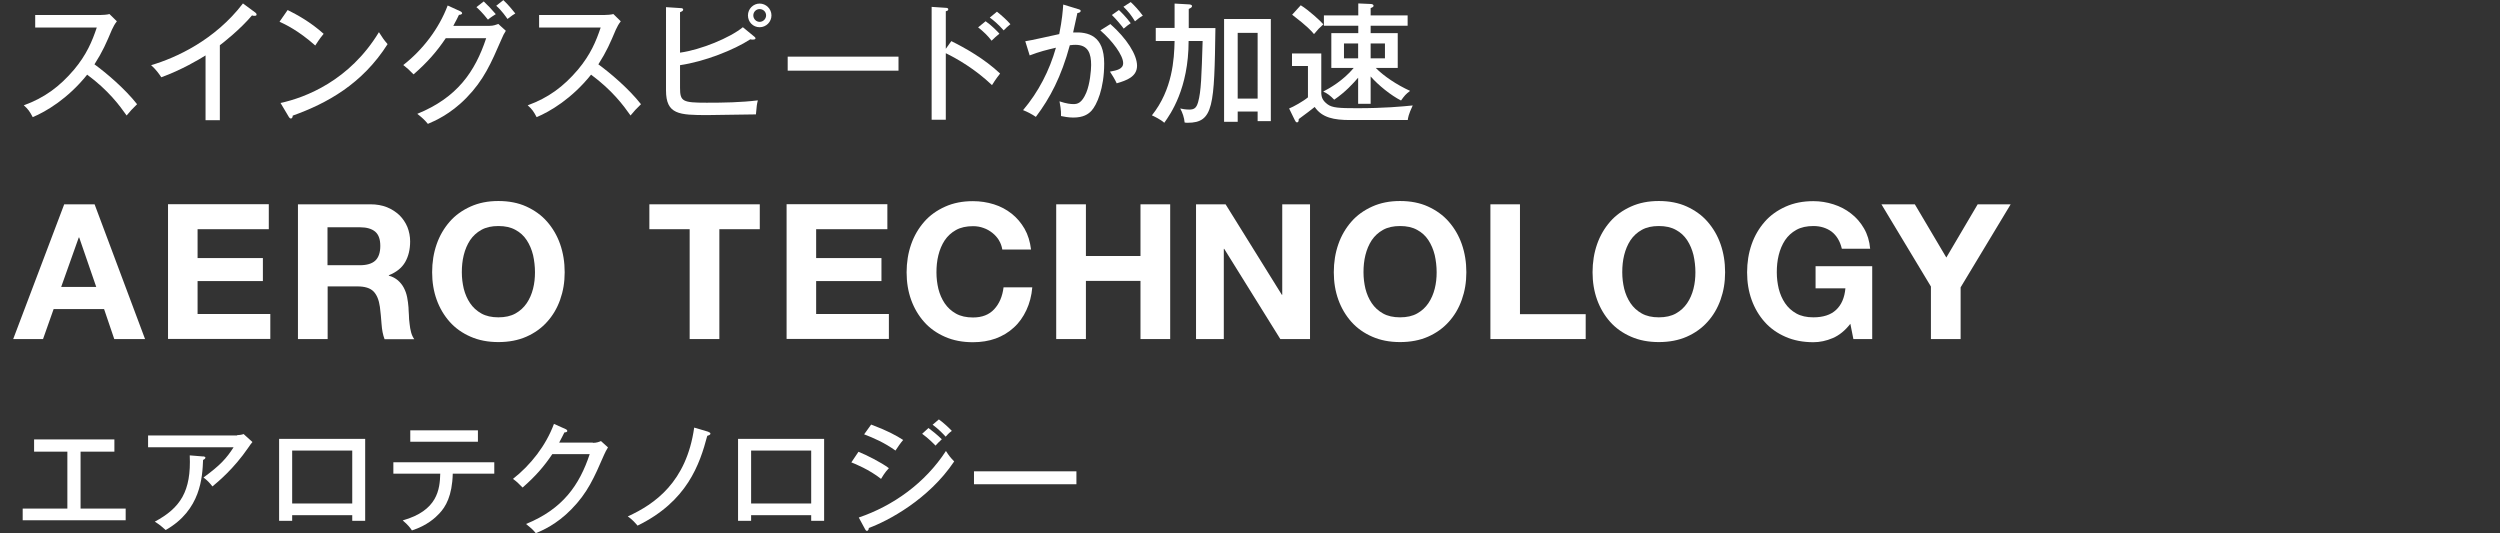 <?xml version="1.0" encoding="UTF-8"?><svg id="_レイヤー_2" xmlns="http://www.w3.org/2000/svg" xmlns:xlink="http://www.w3.org/1999/xlink" viewBox="0 0 181.83 38.79"><rect x="0" y="0" width="181.83" height="38.79" fill="#333333" stroke="none"/><defs><style>.cls-1{fill:none;}.cls-2{clip-path:url(#clippath);}.cls-3{fill:#fff;}</style><clipPath id="clippath"><rect class="cls-1" y="0" width="181.83" height="38.79"/></clipPath></defs><g id="design"><g class="cls-2"><path class="cls-3" d="m6.88,14.86l3.67,9.8h-2.24l-.74-2.18h-3.67l-.77,2.18H.96l3.71-9.8h2.21Zm.12,6.01l-1.24-3.6h-.03l-1.28,3.6h2.54Z"/><path class="cls-3" d="m19.55,14.86v1.81h-5.18v2.1h4.75v1.67h-4.75v2.4h5.29v1.81h-7.44v-9.8h7.33Z"/><path class="cls-3" d="m26.95,14.86c.44,0,.83.07,1.19.21.35.14.65.34.91.58.25.25.44.53.58.86.13.33.2.68.2,1.05,0,.58-.12,1.08-.36,1.5-.24.42-.64.74-1.19.96v.03c.27.07.48.19.66.34.17.15.32.33.43.54s.19.43.24.68c.05.25.08.49.1.74,0,.16.02.34.03.55,0,.21.02.43.05.65.02.22.06.43.11.62s.13.36.23.5h-2.16c-.12-.31-.19-.68-.22-1.11s-.07-.84-.12-1.24c-.07-.51-.23-.89-.47-1.13-.24-.24-.63-.36-1.17-.36h-2.16v3.83h-2.16v-9.8h5.29Zm-.77,4.43c.49,0,.87-.11,1.11-.33s.37-.58.37-1.07-.12-.82-.37-1.04c-.25-.21-.62-.32-1.11-.32h-2.36v2.76h2.36Z"/><path class="cls-3" d="m31.76,17.76c.22-.63.54-1.17.95-1.64s.92-.83,1.52-1.1c.6-.27,1.27-.4,2.02-.4s1.44.13,2.03.4c.59.27,1.1.63,1.51,1.1.41.47.73,1.01.95,1.64.22.63.33,1.31.33,2.04s-.11,1.38-.33,2c-.22.62-.54,1.16-.95,1.61-.41.46-.92.82-1.51,1.08-.59.26-1.27.39-2.03.39s-1.43-.13-2.02-.39c-.6-.26-1.11-.62-1.52-1.08s-.73-1-.95-1.61-.33-1.28-.33-2,.11-1.41.33-2.04Zm1.97,3.24c.1.39.25.74.46,1.05.21.31.48.56.82.75.34.19.75.28,1.24.28s.9-.09,1.24-.28c.34-.19.61-.44.82-.75.21-.31.36-.66.46-1.05.1-.39.14-.79.14-1.2s-.05-.85-.14-1.25c-.1-.4-.25-.76-.46-1.08-.21-.32-.48-.57-.82-.75-.34-.19-.75-.28-1.24-.28s-.9.09-1.24.28c-.34.19-.61.44-.82.75-.21.32-.36.68-.46,1.08-.1.4-.14.82-.14,1.25s.05.81.14,1.2Z"/><path class="cls-3" d="m47.23,16.67v-1.81h8.03v1.81h-2.94v7.99h-2.16v-7.99h-2.94Z"/><path class="cls-3" d="m64.54,14.86v1.81h-5.18v2.1h4.75v1.67h-4.75v2.4h5.29v1.81h-7.44v-9.8h7.33Z"/><path class="cls-3" d="m72.66,17.48c-.13-.21-.29-.39-.48-.54s-.41-.28-.65-.36c-.24-.09-.5-.13-.76-.13-.48,0-.9.09-1.24.28-.34.19-.61.44-.82.75-.21.32-.36.68-.46,1.08-.1.4-.14.82-.14,1.25s.05.81.14,1.2c.1.39.25.74.46,1.05.21.31.48.56.82.75.34.19.75.28,1.24.28.66,0,1.17-.2,1.54-.6s.6-.93.68-1.59h2.09c-.05.61-.2,1.17-.43,1.66-.23.49-.53.92-.91,1.26-.38.35-.81.61-1.32.8-.5.18-1.06.27-1.66.27-.75,0-1.43-.13-2.02-.39-.6-.26-1.11-.62-1.52-1.08s-.73-1-.95-1.61-.33-1.28-.33-2,.11-1.41.33-2.04.54-1.17.95-1.64.92-.83,1.52-1.1c.6-.27,1.27-.4,2.02-.4.54,0,1.05.08,1.53.23s.91.38,1.29.68c.38.3.69.67.94,1.1.25.44.4.94.47,1.51h-2.09c-.04-.25-.12-.47-.25-.68Z"/><path class="cls-3" d="m78.98,14.86v3.76h3.97v-3.76h2.16v9.8h-2.16v-4.23h-3.97v4.23h-2.16v-9.8h2.16Z"/><path class="cls-3" d="m89.14,14.86l4.09,6.58h.03v-6.58h2.02v9.8h-2.16l-4.08-6.56h-.03v6.56h-2.02v-9.8h2.14Z"/><path class="cls-3" d="m97.34,17.76c.22-.63.54-1.17.95-1.64s.92-.83,1.52-1.1c.6-.27,1.27-.4,2.02-.4s1.44.13,2.03.4c.59.27,1.1.63,1.51,1.1.41.47.73,1.01.95,1.64.22.63.33,1.31.33,2.04s-.11,1.38-.33,2c-.22.62-.54,1.16-.95,1.61-.41.46-.92.82-1.51,1.08-.59.26-1.27.39-2.03.39s-1.43-.13-2.02-.39c-.6-.26-1.11-.62-1.52-1.08s-.73-1-.95-1.61-.33-1.28-.33-2,.11-1.41.33-2.04Zm1.97,3.24c.1.39.25.74.46,1.05.21.31.48.56.82.75.34.19.75.28,1.24.28s.9-.09,1.24-.28c.34-.19.61-.44.82-.75.21-.31.36-.66.46-1.05.1-.39.14-.79.14-1.2s-.05-.85-.14-1.25c-.1-.4-.25-.76-.46-1.08-.21-.32-.48-.57-.82-.75-.34-.19-.75-.28-1.24-.28s-.9.09-1.24.28c-.34.19-.61.44-.82.75-.21.32-.36.68-.46,1.08-.1.4-.14.82-.14,1.25s.05.81.14,1.2Z"/><path class="cls-3" d="m110.55,14.86v7.99h4.78v1.81h-6.93v-9.8h2.16Z"/><path class="cls-3" d="m116.16,17.76c.22-.63.54-1.17.95-1.64s.92-.83,1.52-1.1c.6-.27,1.27-.4,2.02-.4s1.44.13,2.03.4c.59.27,1.1.63,1.51,1.1.41.47.73,1.01.95,1.64.22.63.33,1.31.33,2.04s-.11,1.38-.33,2c-.22.62-.54,1.16-.95,1.61-.41.46-.92.82-1.51,1.08-.59.26-1.27.39-2.03.39s-1.43-.13-2.02-.39c-.6-.26-1.11-.62-1.52-1.08s-.73-1-.95-1.61-.33-1.28-.33-2,.11-1.41.33-2.04Zm1.97,3.24c.1.39.25.74.46,1.05.21.31.48.56.82.75.34.19.75.28,1.24.28s.9-.09,1.24-.28c.34-.19.61-.44.82-.75.21-.31.36-.66.46-1.05.1-.39.14-.79.14-1.2s-.05-.85-.14-1.25c-.1-.4-.25-.76-.46-1.08-.21-.32-.48-.57-.82-.75-.34-.19-.75-.28-1.24-.28s-.9.09-1.24.28c-.34.19-.61.44-.82.75-.21.32-.36.68-.46,1.08-.1.4-.14.82-.14,1.25s.05.81.14,1.2Z"/><path class="cls-3" d="m133.3,24.59c-.47.2-.94.3-1.41.3-.75,0-1.43-.13-2.02-.39-.6-.26-1.11-.62-1.52-1.08s-.73-1-.95-1.61-.33-1.28-.33-2,.11-1.41.33-2.04.54-1.17.95-1.64.92-.83,1.52-1.1c.6-.27,1.27-.4,2.02-.4.5,0,.99.08,1.46.23.47.15.9.37,1.28.67.38.29.69.65.94,1.08s.4.92.45,1.48h-2.06c-.13-.55-.38-.96-.74-1.24-.37-.27-.81-.41-1.33-.41-.48,0-.9.09-1.24.28-.34.19-.61.44-.82.75-.21.32-.36.68-.46,1.08-.1.4-.14.82-.14,1.25s.05.81.14,1.2c.1.39.25.74.46,1.05.21.31.48.56.82.75.34.19.75.28,1.24.28.71,0,1.27-.18,1.65-.54.39-.36.62-.89.68-1.57h-2.17v-1.61h4.12v5.3h-1.37l-.22-1.11c-.38.49-.81.84-1.28,1.04Z"/><path class="cls-3" d="m136.85,14.86h2.42l2.29,3.87,2.28-3.87h2.4l-3.64,6.04v3.76h-2.16v-3.82l-3.6-5.98Z"/><path class="cls-3" d="m5.86,36.99h3.28v.85H1.65v-.85h3.25v-4.14h-2.42v-.89h5.84v.89h-2.46v4.14Z"/><path class="cls-3" d="m17.24,31.65c.15,0,.34-.03.48-.08l.64.58c-.1.12-.14.17-.31.42-1.04,1.52-2.19,2.47-2.6,2.81-.18-.24-.39-.46-.65-.65,1.22-.89,1.67-1.39,2.19-2.2h-6.22v-.86h6.48Zm-2.47,1.54s.17.02.17.09c0,.09-.1.14-.17.17-.05,1.25-.16,3.65-2.72,5.1-.32-.29-.42-.37-.79-.61,1.85-.99,2.66-2.2,2.54-4.82l.98.08Z"/><path class="cls-3" d="m21.25,37.47v.41h-.95v-5.96h6.26v5.96h-.94v-.41h-4.37Zm4.37-.85v-3.85h-4.37v3.85h4.37Z"/><path class="cls-3" d="m28.61,34.45v-.83h7.34v.83h-3.02c-.04,1.62-.52,2.42-.98,2.9-.28.3-.88.87-1.99,1.23-.1-.16-.28-.4-.67-.73,2.53-.71,2.7-2.25,2.73-3.4h-3.4Zm6.15-3.15v.83h-4.92v-.83h4.92Z"/><path class="cls-3" d="m43.12,32.21c.28,0,.44-.07.59-.13l.51.46c-.14.22-.17.3-.28.53-.73,1.68-1.21,2.78-2.38,3.97-1.08,1.11-2.15,1.56-2.59,1.74-.22-.27-.35-.38-.71-.67,2.67-1.09,3.88-2.82,4.63-5.08h-2.72c-.59.88-1.21,1.6-2.16,2.43-.36-.36-.38-.39-.7-.63,1.29-1.01,2.4-2.43,2.98-4l.85.38s.12.05.12.13c0,.09-.13.11-.21.11-.09.18-.14.29-.38.74h2.45Z"/><path class="cls-3" d="m51.52,31.42c.1.03.15.06.15.12,0,.1-.17.14-.23.16-.55,2.08-1.46,4.77-5.07,6.53-.21-.25-.43-.48-.71-.67,1.97-.9,4.27-2.5,4.83-6.46l1.05.31Z"/><path class="cls-3" d="m54.63,37.47v.41h-.95v-5.96h6.26v5.96h-.94v-.41h-4.37Zm4.37-.85v-3.85h-4.37v3.85h4.37Z"/><path class="cls-3" d="m62.44,32.86c.56.22,1.67.78,2.21,1.19-.3.31-.51.68-.57.78-.86-.68-1.9-1.1-2.16-1.2l.51-.76Zm.02,4.78c2.5-.85,4.83-2.51,6.34-4.84.23.36.32.47.6.76-1.86,2.78-4.84,4.34-6.21,4.84,0,.08-.03.21-.14.21-.05,0-.09-.04-.13-.12l-.46-.85Zm.9-6.76c1.16.43,1.82.79,2.33,1.12-.17.19-.43.56-.56.77-.81-.58-1.6-.92-2.28-1.18l.51-.71Zm4.17.25c.22.16.67.52.97.82-.13.11-.32.31-.46.46-.09-.1-.5-.52-.97-.86l.46-.42Zm.75-.63c.27.19.71.58.95.84-.19.12-.4.36-.45.42-.18-.2-.51-.55-.95-.87l.45-.38Z"/><path class="cls-3" d="m78.29,34.28v.94h-7.45v-.94h7.45Z"/><path class="cls-3" d="m2.56,2.01v-.92h4.76c.15,0,.49-.02.64-.07l.54.53c-.16.2-.25.38-.36.61-.41.97-.67,1.58-1.27,2.52.8.58,2.19,1.74,3.1,2.9-.4.4-.44.43-.76.82-.52-.74-1.33-1.83-2.87-2.97-1.4,1.75-3,2.69-3.96,3.09-.21-.4-.33-.58-.65-.86,1.49-.54,2.6-1.35,3.66-2.6.91-1.09,1.31-2.05,1.65-3.06H2.56Z"/><path class="cls-3" d="m16,8.74h-1.05v-4.71c-.44.28-1.77,1.07-3.22,1.59-.16-.25-.4-.58-.74-.88,1.81-.53,4.65-1.83,6.68-4.49l.91.67c.06.05.08.08.08.15s-.08.08-.15.08-.12,0-.18-.03c-.88,1.04-2.1,1.99-2.34,2.17v5.44Z"/><path class="cls-3" d="m20.92.73c.69.34,1.66.87,2.62,1.73-.12.14-.29.35-.61.85-1.24-1.1-2.19-1.54-2.6-1.73l.59-.85Zm-.52,6.76c1.81-.39,5.02-1.62,7.16-5.15.3.46.32.51.63.87-1.84,2.9-4.41,4.31-6.9,5.2,0,.1-.04.21-.13.21-.08,0-.12-.07-.15-.11l-.6-1.01Z"/><path class="cls-3" d="m35.6,1.88c.3,0,.47-.08.64-.14l.55.5c-.15.24-.19.32-.3.58-.79,1.82-1.31,3.01-2.57,4.3-1.17,1.2-2.33,1.69-2.8,1.89-.24-.29-.38-.42-.77-.73,2.9-1.18,4.2-3.06,5.01-5.5h-2.94c-.64.95-1.31,1.73-2.34,2.63-.39-.39-.42-.42-.75-.68,1.4-1.09,2.59-2.63,3.23-4.33l.92.42s.13.06.13.14c0,.09-.14.12-.23.12-.09.2-.15.31-.41.8h2.65Zm-.41-1.77c.23.21.62.62.87.92-.12.08-.38.23-.57.4-.41-.52-.66-.75-.84-.91l.54-.42Zm1.42-.1c.3.27.7.75.87.97-.16.09-.2.12-.57.4-.07-.1-.42-.62-.82-.96l.52-.41Z"/><path class="cls-3" d="m39.21,2.01v-.92h4.76c.15,0,.49-.02.64-.07l.54.53c-.16.2-.25.38-.36.61-.41.97-.67,1.58-1.27,2.52.8.58,2.19,1.74,3.1,2.9-.4.4-.44.43-.76.82-.52-.74-1.33-1.83-2.87-2.97-1.4,1.75-3,2.69-3.96,3.09-.21-.4-.33-.58-.65-.86,1.49-.54,2.6-1.35,3.66-2.6.91-1.09,1.31-2.05,1.65-3.06h-4.48Z"/><path class="cls-3" d="m49.46,6.38c0,1,.18,1.09,1.94,1.09,1.24,0,2.48-.02,3.72-.17-.08.31-.08.38-.14,1.02-.56,0-3.02.05-3.52.05-2.07,0-3.02-.04-3.02-1.8V.52l1.07.07c.08,0,.18.02.18.11s-.09.13-.23.19v2.94c1.52-.21,3.63-1.08,4.57-1.85l.84.69s.08.07.08.11c0,.08-.08.1-.21.1-.05,0-.1,0-.17-.02-1.2.78-3.33,1.62-5.11,1.88v1.64Zm6.65-5.26c0,.47-.38.86-.86.86s-.85-.38-.85-.86.39-.86.85-.86.86.38.86.86Zm-1.32,0c0,.26.21.47.46.47s.47-.21.47-.47-.21-.46-.47-.46-.46.21-.46.46Z"/><path class="cls-3" d="m65.35,4.12v1.02h-8.06v-1.02h8.06Z"/><path class="cls-3" d="m69.19,2.99c.99.49,2.42,1.29,3.55,2.36-.11.14-.29.36-.59.84-1.24-1.18-2.56-1.93-3.36-2.32v4.84h-1.03V.5l1.04.07c.11,0,.17.04.17.11,0,.1-.11.12-.18.14v2.73l.41-.57Zm2.49-1.45c.42.29.85.73,1.01.91-.19.15-.4.34-.57.51-.25-.33-.6-.68-.98-.97l.54-.44Zm.83-.69c.22.17.73.61.98.91-.18.14-.35.3-.49.45-.43-.48-.72-.72-1.01-.93l.52-.43Z"/><path class="cls-3" d="m78.42.66c.1.03.18.06.18.13,0,.07-.06.14-.24.16-.06.27-.08.39-.31,1.41,1.1-.05,2.26.22,2.26,2.26,0,1.83-.54,3.01-.92,3.43-.24.26-.6.5-1.33.5-.36,0-.69-.07-.89-.11.02-.43-.08-.9-.11-1.07.51.17.81.2,1.01.2.28,0,.61-.05.94-.84.26-.62.35-1.6.35-2,0-.82-.2-1.47-1.14-1.47-.06,0-.2,0-.41.03-.62,2.29-1.43,3.83-2.47,5.21-.28-.19-.62-.37-.93-.49,1.12-1.32,1.92-2.88,2.39-4.54-.68.16-1.18.28-1.91.56l-.32-1.03c.4-.05,2.11-.45,2.47-.52.21-1.04.26-1.7.29-2.15l1.08.33Zm2.34,1.09c1.19,1.05,1.94,2.23,1.94,3.03s-.76,1.07-1.48,1.28c-.12-.27-.34-.63-.49-.85.49-.09.96-.18.96-.62,0-.57-.79-1.63-1.66-2.38l.73-.46Zm.62-1.02c.09.08.51.48.86.96-.22.15-.25.17-.51.39-.2-.27-.57-.71-.86-.99l.51-.36Zm.86-.58c.24.22.58.58.88.99-.24.13-.38.26-.57.41-.28-.46-.48-.71-.84-1.06l.53-.34Z"/><path class="cls-3" d="m85.44.26l1.05.06c.08,0,.21.04.21.12,0,.1-.11.15-.24.21v1.39h1.94c-.08,5.66-.13,6.89-2.02,6.89-.08,0-.13,0-.22-.02-.03-.35-.15-.71-.32-1.02.12.03.39.08.66.08.36,0,.52-.12.64-.54.22-.77.25-1.88.33-4.45h-1.02c0,3.46-1.32,5.32-1.77,5.95-.26-.24-.78-.49-.9-.54,1.5-1.88,1.62-4.07,1.65-5.41h-1.37v-.95h1.37V.26Zm4.58,7.85v.75h-.99V1.38h3.4v7.43h-.96v-.7h-1.45Zm1.45-.94V2.39h-1.45v4.78h1.45Z"/><path class="cls-3" d="m96.1,3.89v2.93c.02.2.05.47.46.77.34.25.83.28,2.14.28,2.01,0,3.23-.12,4.05-.2-.32.68-.34.91-.36,1.06h-4.21c-1.14,0-2.02-.16-2.56-.95-.31.25-.59.46-1.16.88,0,.17-.03.24-.13.24-.07,0-.11-.07-.16-.17l-.41-.84c.31-.12,1.04-.53,1.37-.81v-2.28h-1.16v-.91h2.12Zm-1.5-3.51c.58.35,1.47,1.17,1.65,1.39-.28.25-.41.38-.68.71-.2-.24-.47-.55-1.59-1.41l.62-.68Zm5.09,7.17h-.91v-1.9c-.36.42-.92,1.04-1.74,1.6-.29-.3-.49-.45-.8-.59.48-.25,1.44-.79,2.22-1.72h-1.63v-2.53h1.96v-.54h-2.5v-.75h2.5V.25l.91.04c.08,0,.2.03.2.13,0,.07-.04.1-.21.17v.53h2.69v.75h-2.69v.54h1.97v2.53h-1.6c.58.59,1.53,1.23,2.5,1.67-.31.23-.41.35-.66.7-.73-.37-1.64-1.1-2.21-1.75v2Zm-.91-3.31v-1.08h-1.03v1.08h1.03Zm.91-1.08v1.08h1.04v-1.08h-1.04Z"/></g></g></svg>